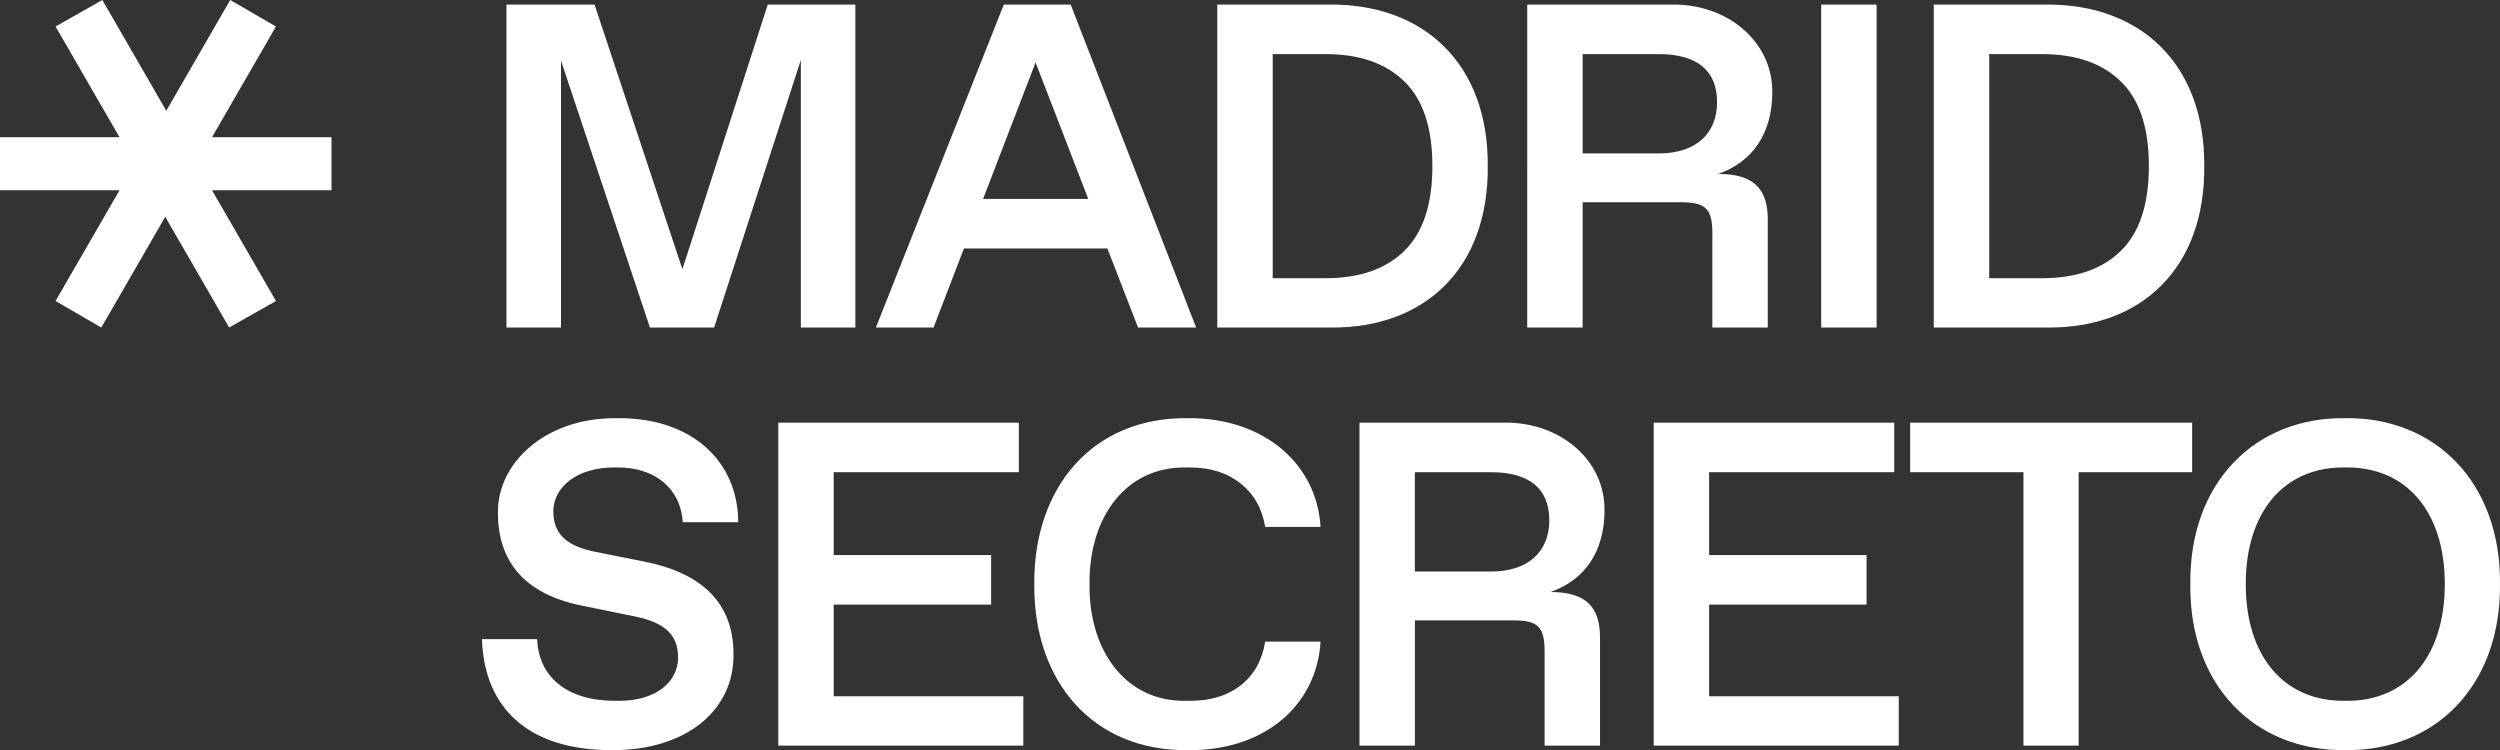 <svg xmlns="http://www.w3.org/2000/svg" xmlns:xlink="http://www.w3.org/1999/xlink" xml:space="preserve" id="Layer_1" x="0" y="0" enable-background="new 0 0 995.79 298.79" version="1.1" viewBox="0 0 995.79 298.79"><rect x="0" y="0" width="995.79" height="298.79" fill="#333333" stroke="none"/><style>.st0{fill:#fff}</style><g><g><g><g><path d="M340.7 1.82v128.64h-21.71V23.88l-34.54 106.57h-25.57l-35.43-106.3v106.3h-21.71V1.82h35.08l34.99 105.4 34-105.4h34.89zM441.09 98.97h-57.14l-12.11 31.49h-22.96L399.83 1.82h26.64l49.97 128.64H453.3l-12.21-31.49zm-7.62-19.74-20.99-54.36-20.9 54.36h41.89zM484.87 1.82h44.85c37.41-.27 63.15 23.59 62.88 64.32.36 40.73-25.03 64.59-62.35 64.32h-45.39V1.82zm43.06 108.99c13.55 0 23.95-3.59 31.4-10.85 7.45-7.27 11.21-18.48 11.21-33.82s-3.77-26.55-11.21-33.73c-7.45-7.27-17.85-10.86-31.4-10.86h-20.99v89.26h20.99zM608.32 1.82h57.77c22.43-.27 40.1 15.16 39.83 34.98 0 16.24-7.8 27.72-21.53 32.47 13.99 0 19.74 5.83 19.74 18.12v43.06h-22.07v-37.5c0-9.69-2.6-12.38-12.29-12.38h-39.38v49.88h-22.07V1.82zm52.39 59.29c14.8 0 23.23-7.89 23.23-20.45 0-12.65-8.07-19.11-23.23-19.11h-30.32v39.56h30.32zM725.41 1.82h22.07v128.64h-22.07V1.82zM770.26 1.82h44.85c37.41-.27 63.15 23.59 62.88 64.32.36 40.73-25.03 64.59-62.35 64.32h-45.39V1.82zm43.06 108.99c13.55 0 23.95-3.59 31.4-10.85 7.45-7.27 11.21-18.48 11.21-33.82s-3.77-26.55-11.21-33.73c-7.45-7.27-17.85-10.86-31.4-10.86h-20.99v89.26h20.99zM213.95 254.56c.54 14.98 11.84 24.58 30.95 24.58h1.79c14.8 0 23.41-7.71 23.41-17.22 0-8.7-4.84-13.81-16.95-16.33l-21.98-4.48c-21.8-4.58-32.83-17.04-32.83-36.78-.36-19.65 18.66-38.13 47.54-37.77 29.6-.27 48.08 17.04 48.17 41.44h-22.07c-.9-13.72-11.39-21.8-25.75-21.8h-1.79c-14.53 0-24.04 7.8-24.04 17.49 0 8.97 5.29 13.82 16.51 16.06l19.83 3.95c22.88 4.58 35.43 16.51 35.43 36.87.27 22.34-18.93 38.48-48.71 38.21-32.83 0-50.59-16.6-51.49-44.22h21.98zM310 168.35h95.81v19.73h-73.74v33.01h62.71v19.73h-62.71v36.51h75.53v19.65H310V168.35zM473.07 166.56c30.5-.27 51.49 18.39 52.93 43.33h-22.07c-1.17-7.36-4.49-13.1-9.78-17.31-5.29-4.22-11.93-6.37-20.09-6.37h-1.88c-23.14-.36-38.48 19.11-38.21 46.47-.27 27.36 15.07 46.83 38.21 46.47h1.88c8.16 0 14.89-2.06 20.18-6.19 5.29-4.22 8.52-9.96 9.69-17.4H526c-1.53 25.39-22.34 43.6-52.93 43.24-37.86.36-61.45-27.45-61.09-66.11-.36-38.5 23.23-66.58 61.09-66.13zM541.5 168.35h57.77c22.43-.27 40.1 15.16 39.83 34.98 0 16.24-7.8 27.72-21.53 32.47 13.99 0 19.74 5.83 19.74 18.12v43.06h-22.07v-37.5c0-9.69-2.6-12.38-12.29-12.38h-39.38v49.88H541.5V168.35zm52.38 59.3c14.8 0 23.23-7.89 23.23-20.45 0-12.65-8.07-19.11-23.23-19.11h-30.32v39.56h30.32zM658.7 168.35h95.81v19.73h-73.74v33.01h62.71v19.73h-62.71v36.51h75.53v19.65h-97.6V168.35zM805.98 188.09h-45.12v-19.73h112.31v19.73h-45.21v108.9h-21.98v-108.9zM934.16 166.56c35.79-.45 61.99 25.57 61.63 66.11.36 40.55-25.84 66.56-61.63 66.11-35.88.45-62.17-25.57-61.72-66.11-.44-40.55 25.84-66.56 61.72-66.11zm.9 112.58c23.41 0 38.75-17.58 38.75-46.47s-15.34-46.47-38.75-46.47h-1.79c-23.41 0-38.75 17.58-38.75 46.47s15.34 46.47 38.75 46.47h1.79z" class="st0"/></g></g></g><g><path d="m22.13 119.89 25.47-44.1H0V54.66h47.6l-25.47-44.1L40.76 0l25.47 44.11L91.7 0l18.22 10.56-25.47 44.1h47.6v21.12h-47.6l25.47 44.11-18.64 10.56-25.46-44.1-25.47 44.11-18.22-10.57z" class="st0"/></g></g></svg>